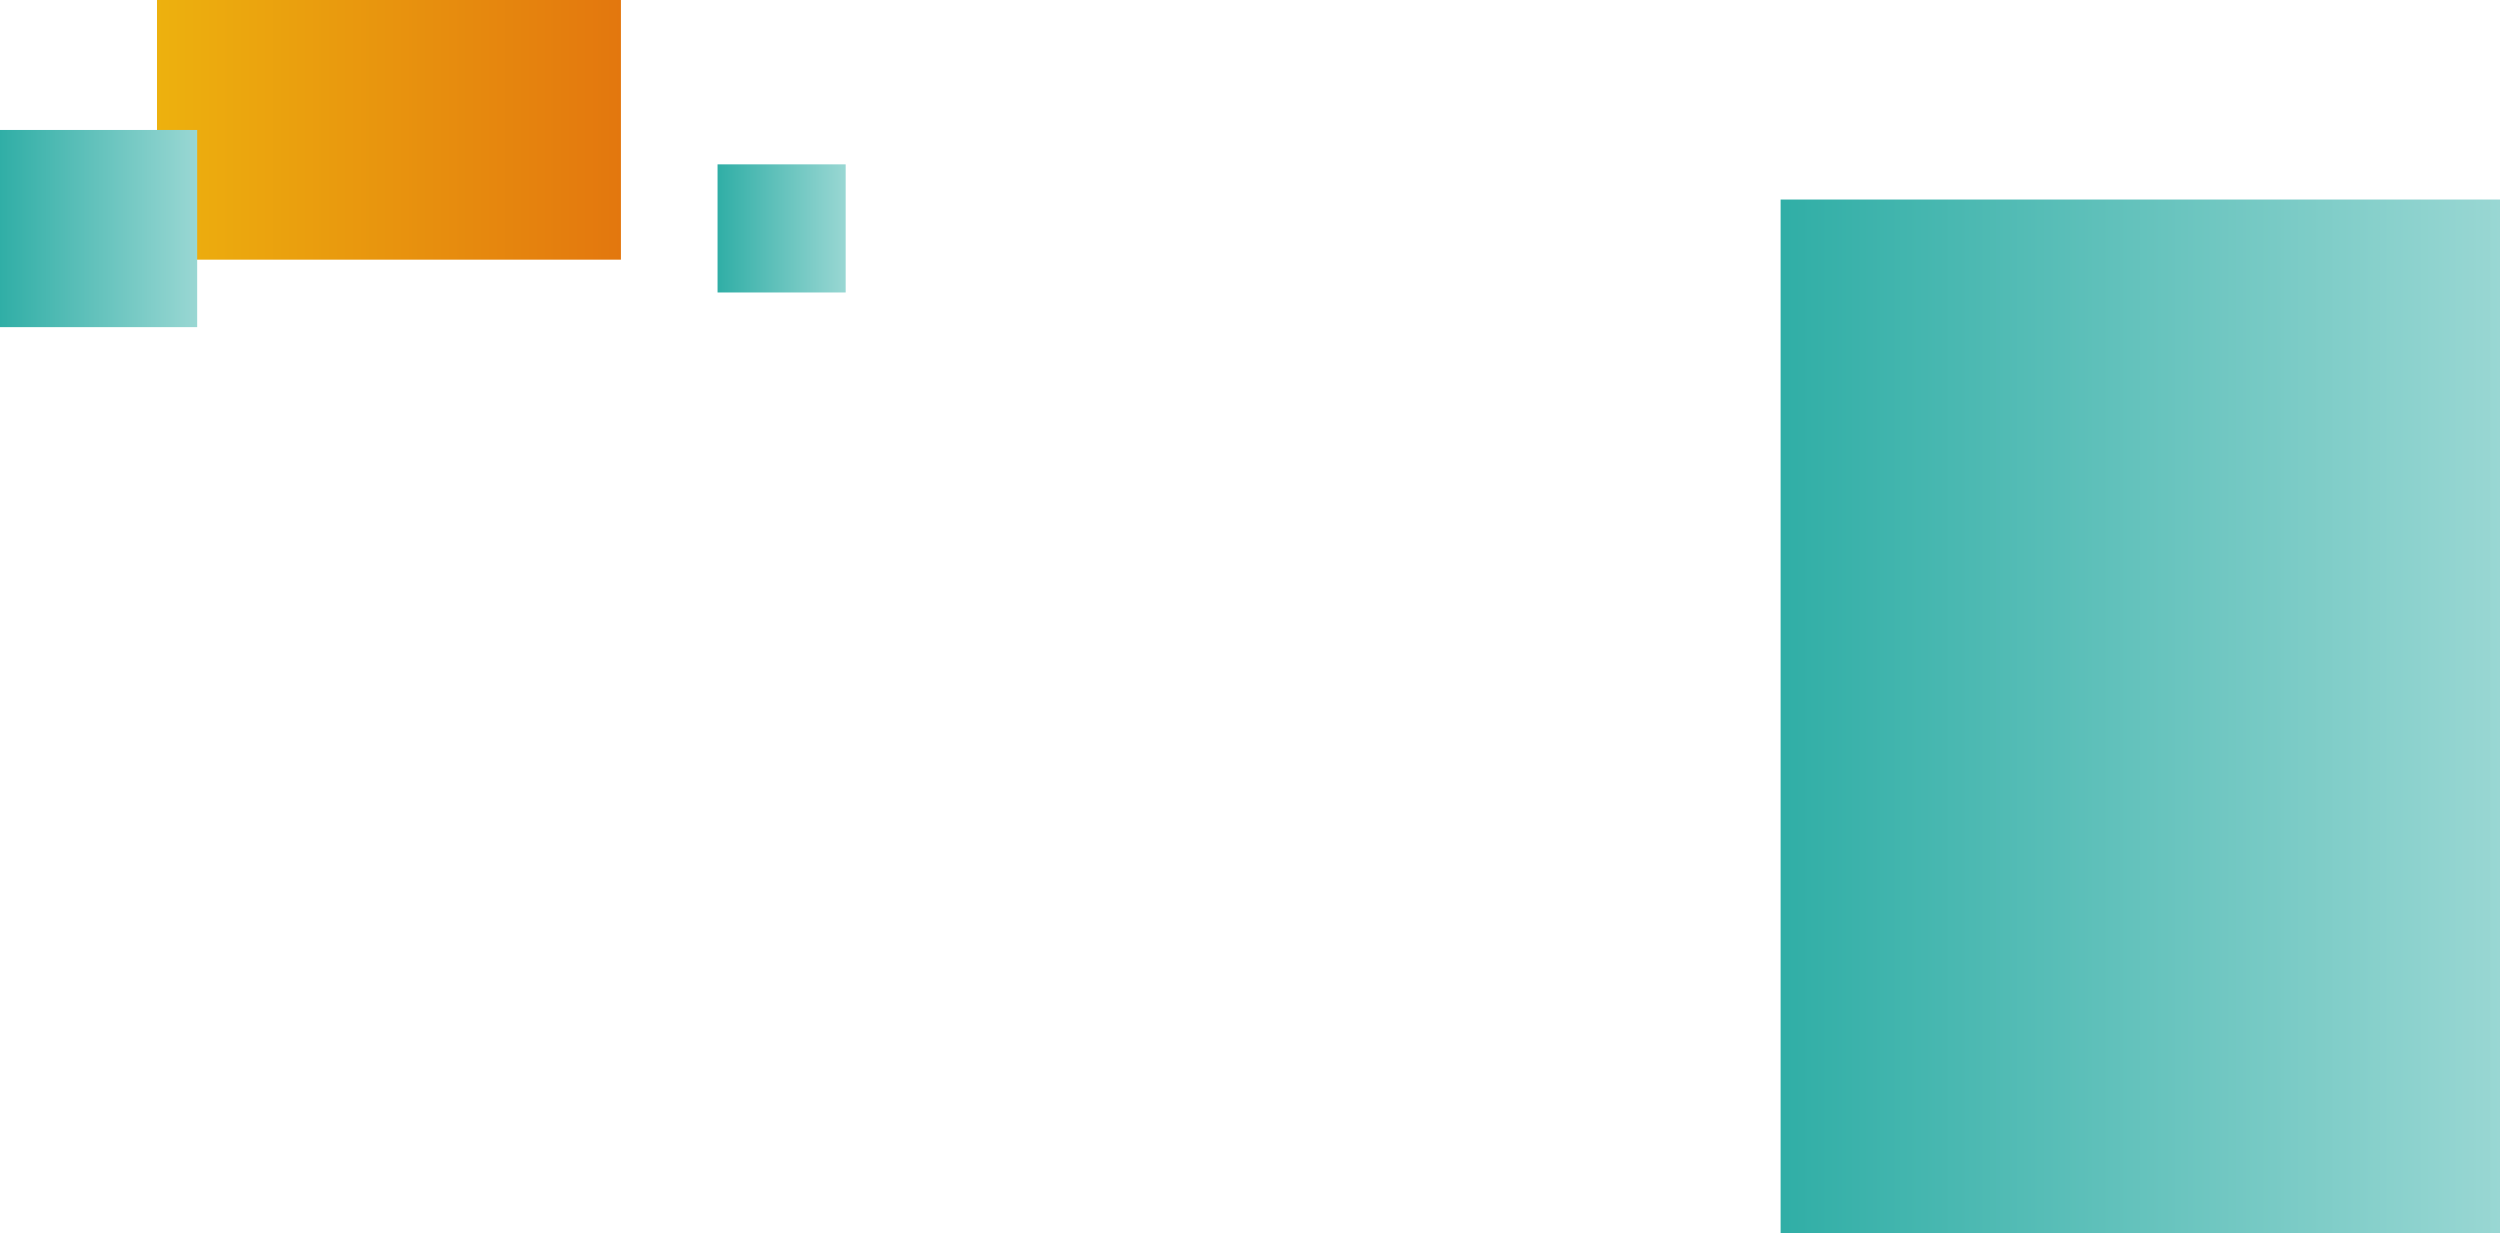 <?xml version="1.0" encoding="utf-8"?>
<!-- Generator: Adobe Illustrator 26.3.1, SVG Export Plug-In . SVG Version: 6.00 Build 0)  -->
<svg version="1.1" id="_イヤー_2" xmlns="http://www.w3.org/2000/svg" xmlns:xlink="http://www.w3.org/1999/xlink" x="0px"
	 y="0px" viewBox="0 0 952.2 469.8" style="enable-background:new 0 0 952.2 469.8;" xml:space="preserve">
<style type="text/css">
	.st0{fill:url(#SVGID_1_);}
	.st1{fill:url(#SVGID_00000065074854309669252090000005855145740316765372_);}
	.st2{fill:url(#SVGID_00000089542930808853682600000012991673773283708062_);}
	.st3{fill:url(#SVGID_00000018222168236604827670000014424360621261524115_);}
</style>
<linearGradient id="SVGID_1_" gradientUnits="userSpaceOnUse" x1="6745.9" y1="-4396.15" x2="6922.61" y2="-4396.15" gradientTransform="matrix(-1 0 0 1 6982.43 4445.61)">
	<stop  offset="0" style="stop-color:#E3770E"/>
	<stop  offset="1" style="stop-color:#EDB10E"/>
</linearGradient>
<rect x="59.8" class="st0" width="176.7" height="98.9"/>
<linearGradient id="SVGID_00000141415342928097618590000002717444360435163563_" gradientUnits="userSpaceOnUse" x1="0" y1="385.015" x2="75.05" y2="385.015" gradientTransform="matrix(1 0 0 -1 0 472)">
	<stop  offset="0" style="stop-color:#30AEA6"/>
	<stop  offset="1" style="stop-color:#99D7D3"/>
</linearGradient>
<rect y="49.5" style="fill:url(#SVGID_00000141415342928097618590000002717444360435163563_);" width="75.1" height="75.1"/>
<linearGradient id="SVGID_00000067933275453568570300000011007534176518924987_" gradientUnits="userSpaceOnUse" x1="678.17" y1="199.135" x2="952.2" y2="199.135" gradientTransform="matrix(1 0 0 -1 0 472)">
	<stop  offset="0" style="stop-color:#30AEA6"/>
	<stop  offset="1" style="stop-color:#99D7D3"/>
</linearGradient>
<rect x="678.2" y="76" style="fill:url(#SVGID_00000067933275453568570300000011007534176518924987_);" width="274" height="393.8"/>
<linearGradient id="SVGID_00000003817284998455015880000003587610522501259670_" gradientUnits="userSpaceOnUse" x1="273.28" y1="385.015" x2="322.11" y2="385.015" gradientTransform="matrix(1 0 0 -1 0 472)">
	<stop  offset="0" style="stop-color:#30AEA6"/>
	<stop  offset="1" style="stop-color:#99D7D3"/>
</linearGradient>
<rect x="273.3" y="62.6" style="fill:url(#SVGID_00000003817284998455015880000003587610522501259670_);" width="48.8" height="48.8"/>
</svg>
